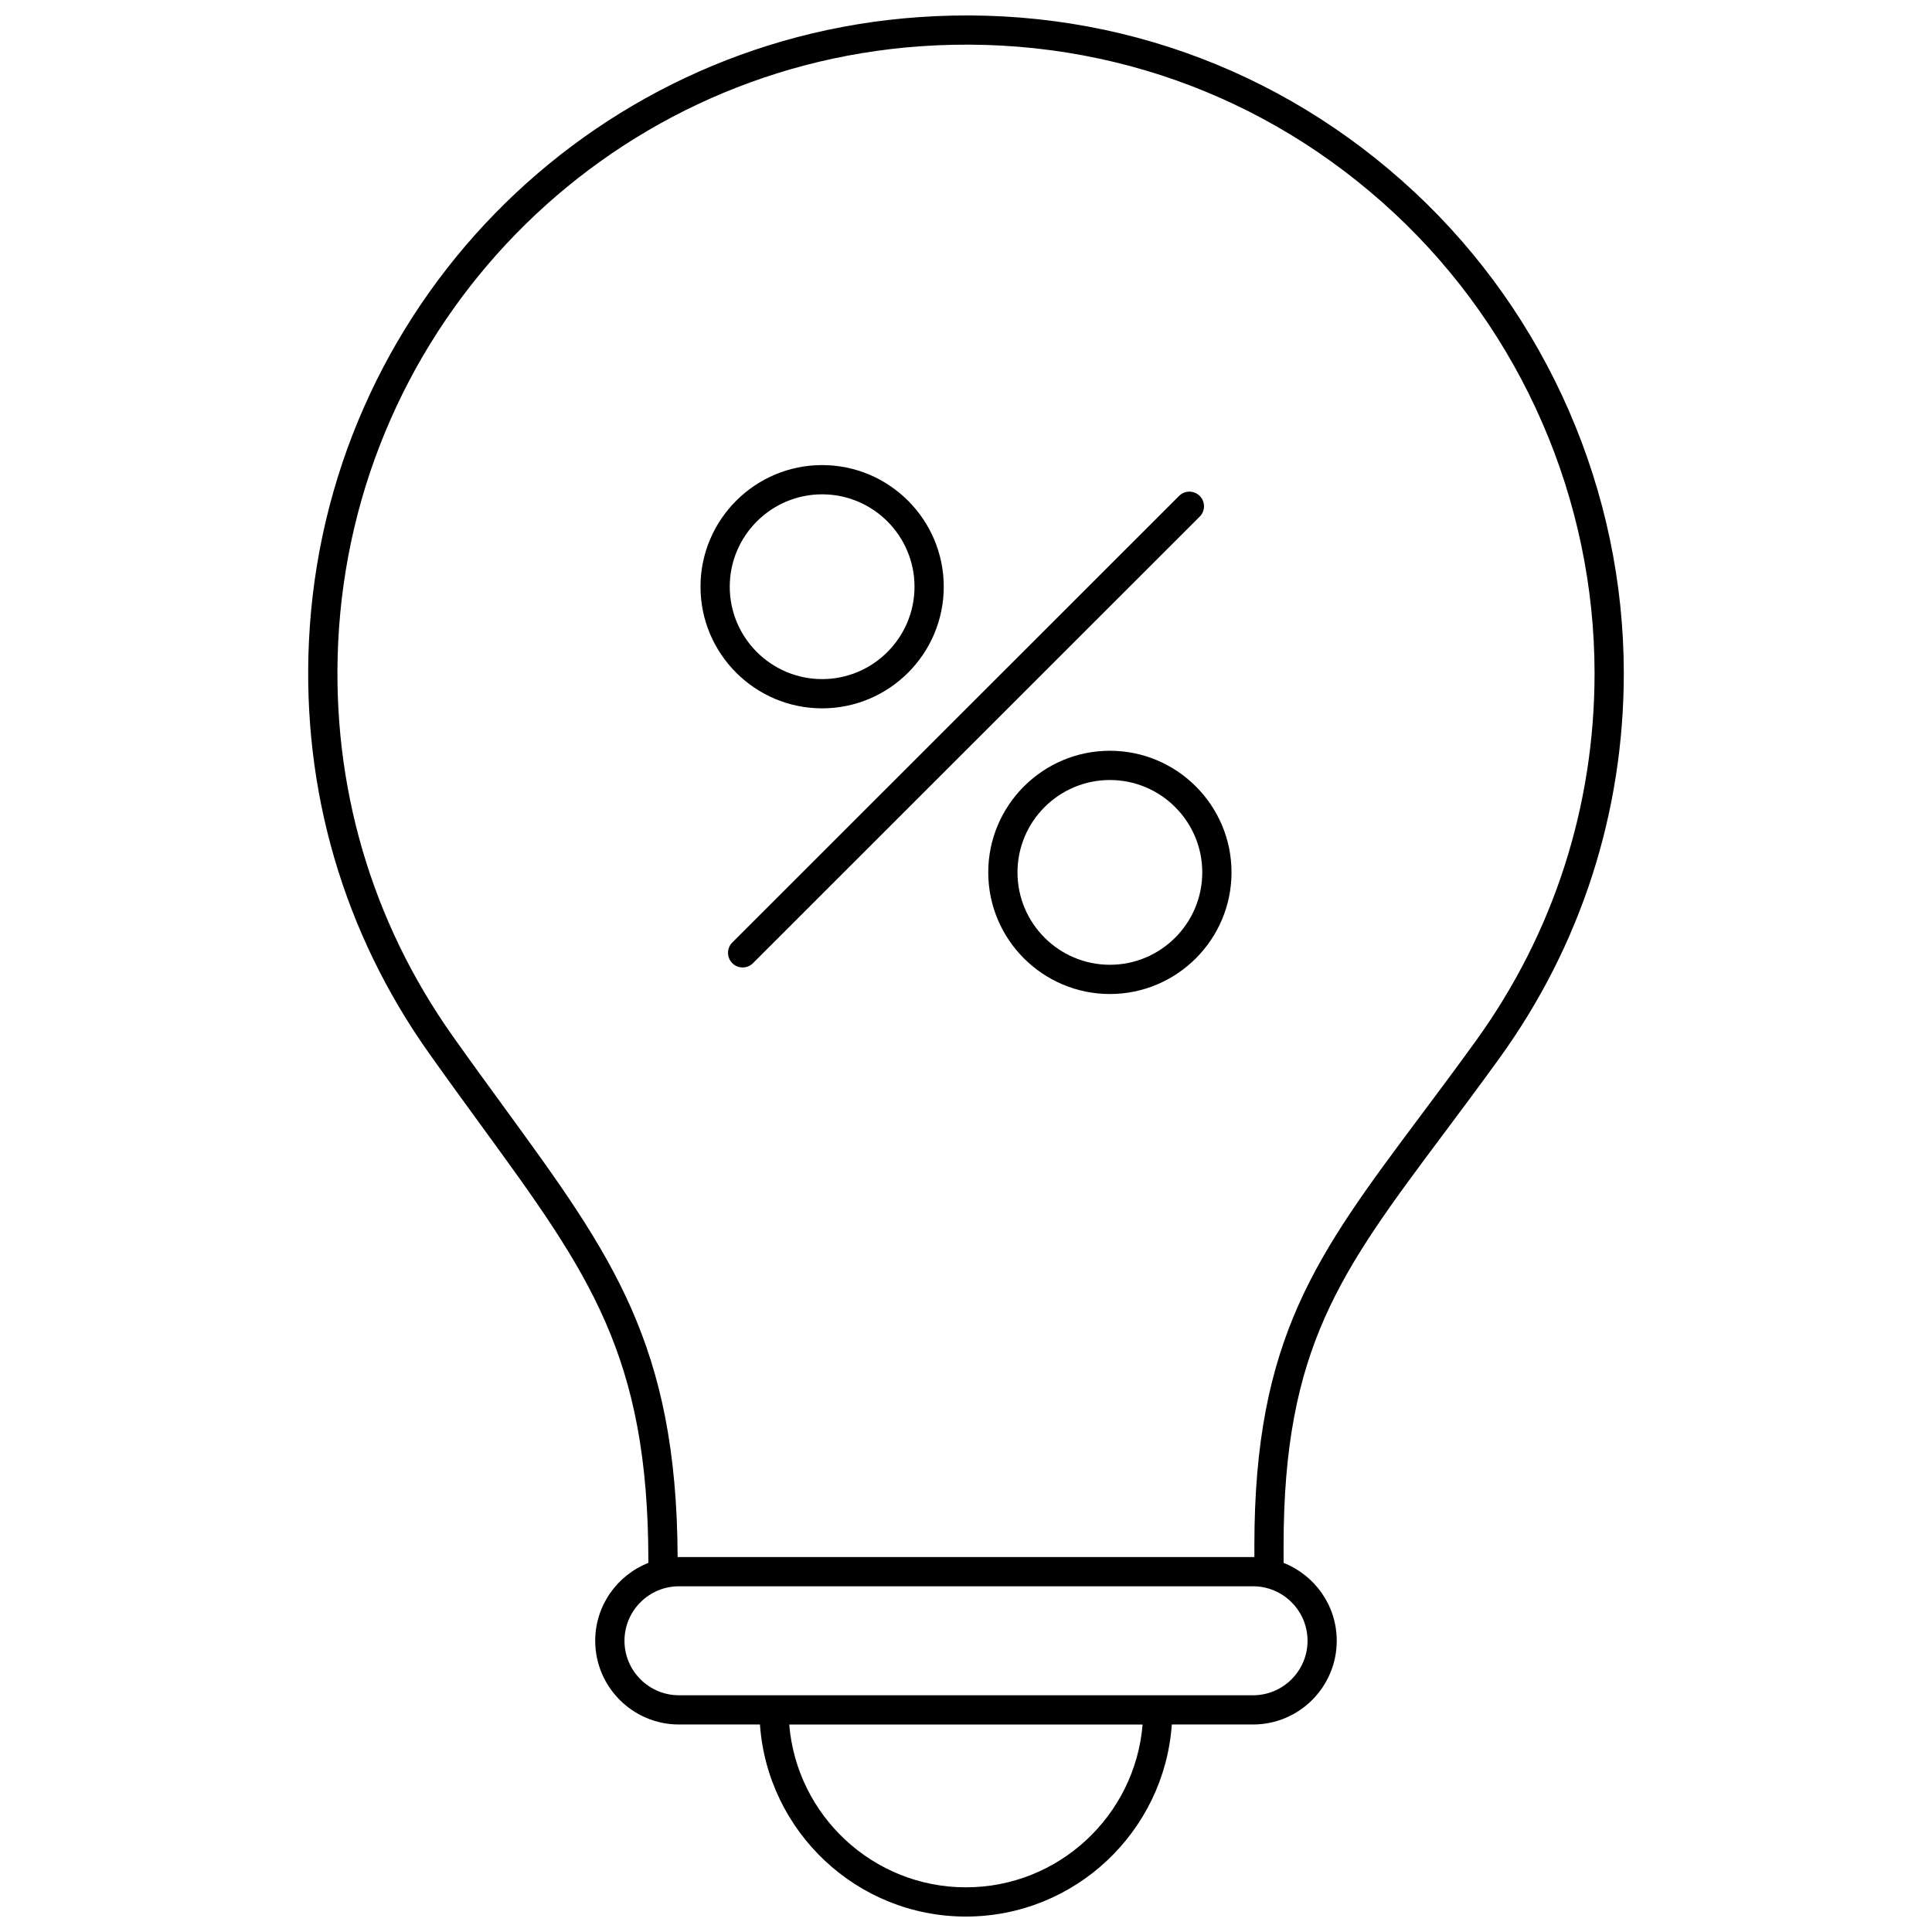 <?xml version="1.0" encoding="UTF-8"?>
<!-- Uploaded to: SVG Repo, www.svgrepo.com, Generator: SVG Repo Mixer Tools -->
<svg width="800px" height="800px" version="1.1" viewBox="144 144 512 512" xmlns="http://www.w3.org/2000/svg">
 <defs>
  <clipPath id="a">
   <path d="m225 148.09h350v503.81h-350z"/>
  </clipPath>
 </defs>
 <g clip-path="url(#a)">
  <path d="m526.61 444.42c4.617-6.176 9.566-12.801 14.836-20.098 21.512-29.797 32.879-65.031 32.879-101.9 0-48.176-20.219-94.652-55.469-127.52-35.734-33.324-82.441-49.816-131.39-46.359-88.02 6.156-157.49 77.336-161.6 165.55-1.832 39.363 9.168 77.051 31.805 108.99 4.883 6.887 9.492 13.215 13.824 19.156 28.586 39.215 44.332 60.82 44.332 115.66v0.281c-8.238 3.246-14.09 11.262-14.09 20.641 0 12.234 9.953 22.188 22.188 22.188h21.469c2.004 28.395 25.68 50.898 54.574 50.898s52.574-22.504 54.574-50.898h21.52c12.234 0 22.188-9.953 22.188-22.188 0-9.375-5.852-17.391-14.086-20.641v-4.586c0.008-52.422 15.082-72.578 42.445-109.18zm-126.63 199.74c-24.621 0-44.844-19.031-46.824-43.148h93.648c-1.984 24.121-22.203 43.148-46.824 43.148zm90.531-65.336c0 7.961-6.477 14.438-14.438 14.438h-152.14c-7.961 0-14.438-6.477-14.438-14.438 0-7.961 6.477-14.441 14.438-14.441h152.14c7.965 0 14.441 6.477 14.441 14.441zm-14.086-25.227v3.031h-0.352l-152.14 0.004h-0.352c-0.254-56.441-17.453-80.043-45.816-118.95-4.316-5.914-8.906-12.215-13.77-19.074-21.625-30.52-32.137-66.535-30.383-104.15 3.926-84.301 70.301-152.3 154.39-158.2 46.812-3.273 91.418 12.457 125.57 44.305 33.688 31.41 53.004 75.82 53.004 121.86 0 35.227-10.863 68.891-31.414 97.363-5.242 7.254-10.164 13.844-14.762 19.992-27.422 36.672-43.977 58.812-43.977 113.81z"/>
 </g>
 <path d="m438.13 342.96c-17.773 0-32.234 14.457-32.234 32.23s14.461 32.234 32.234 32.234c17.773 0 32.234-14.461 32.234-32.234s-14.461-32.23-32.234-32.23zm0 56.715c-13.5 0-24.484-10.984-24.484-24.484 0-13.496 10.984-24.48 24.484-24.48s24.484 10.984 24.484 24.48c-0.004 13.5-10.984 24.484-24.484 24.484z"/>
 <path d="m361.87 331.72c17.773 0 32.234-14.461 32.234-32.234 0-17.773-14.461-32.234-32.234-32.234-17.773 0-32.23 14.461-32.23 32.234 0 17.773 14.461 32.234 32.23 32.234zm0-56.719c13.5 0 24.484 10.984 24.484 24.484s-10.984 24.484-24.484 24.484c-13.496 0-24.48-10.984-24.48-24.484 0.004-13.5 10.984-24.484 24.48-24.484z"/>
 <path d="m461.94 275.43c-1.516-1.516-3.965-1.516-5.481 0l-118.39 118.34c-1.516 1.516-1.516 3.965 0 5.481 0.758 0.758 1.75 1.137 2.738 1.137 0.992 0 1.984-0.379 2.738-1.137l118.39-118.34c1.52-1.516 1.52-3.965 0.004-5.481z"/>
</svg>